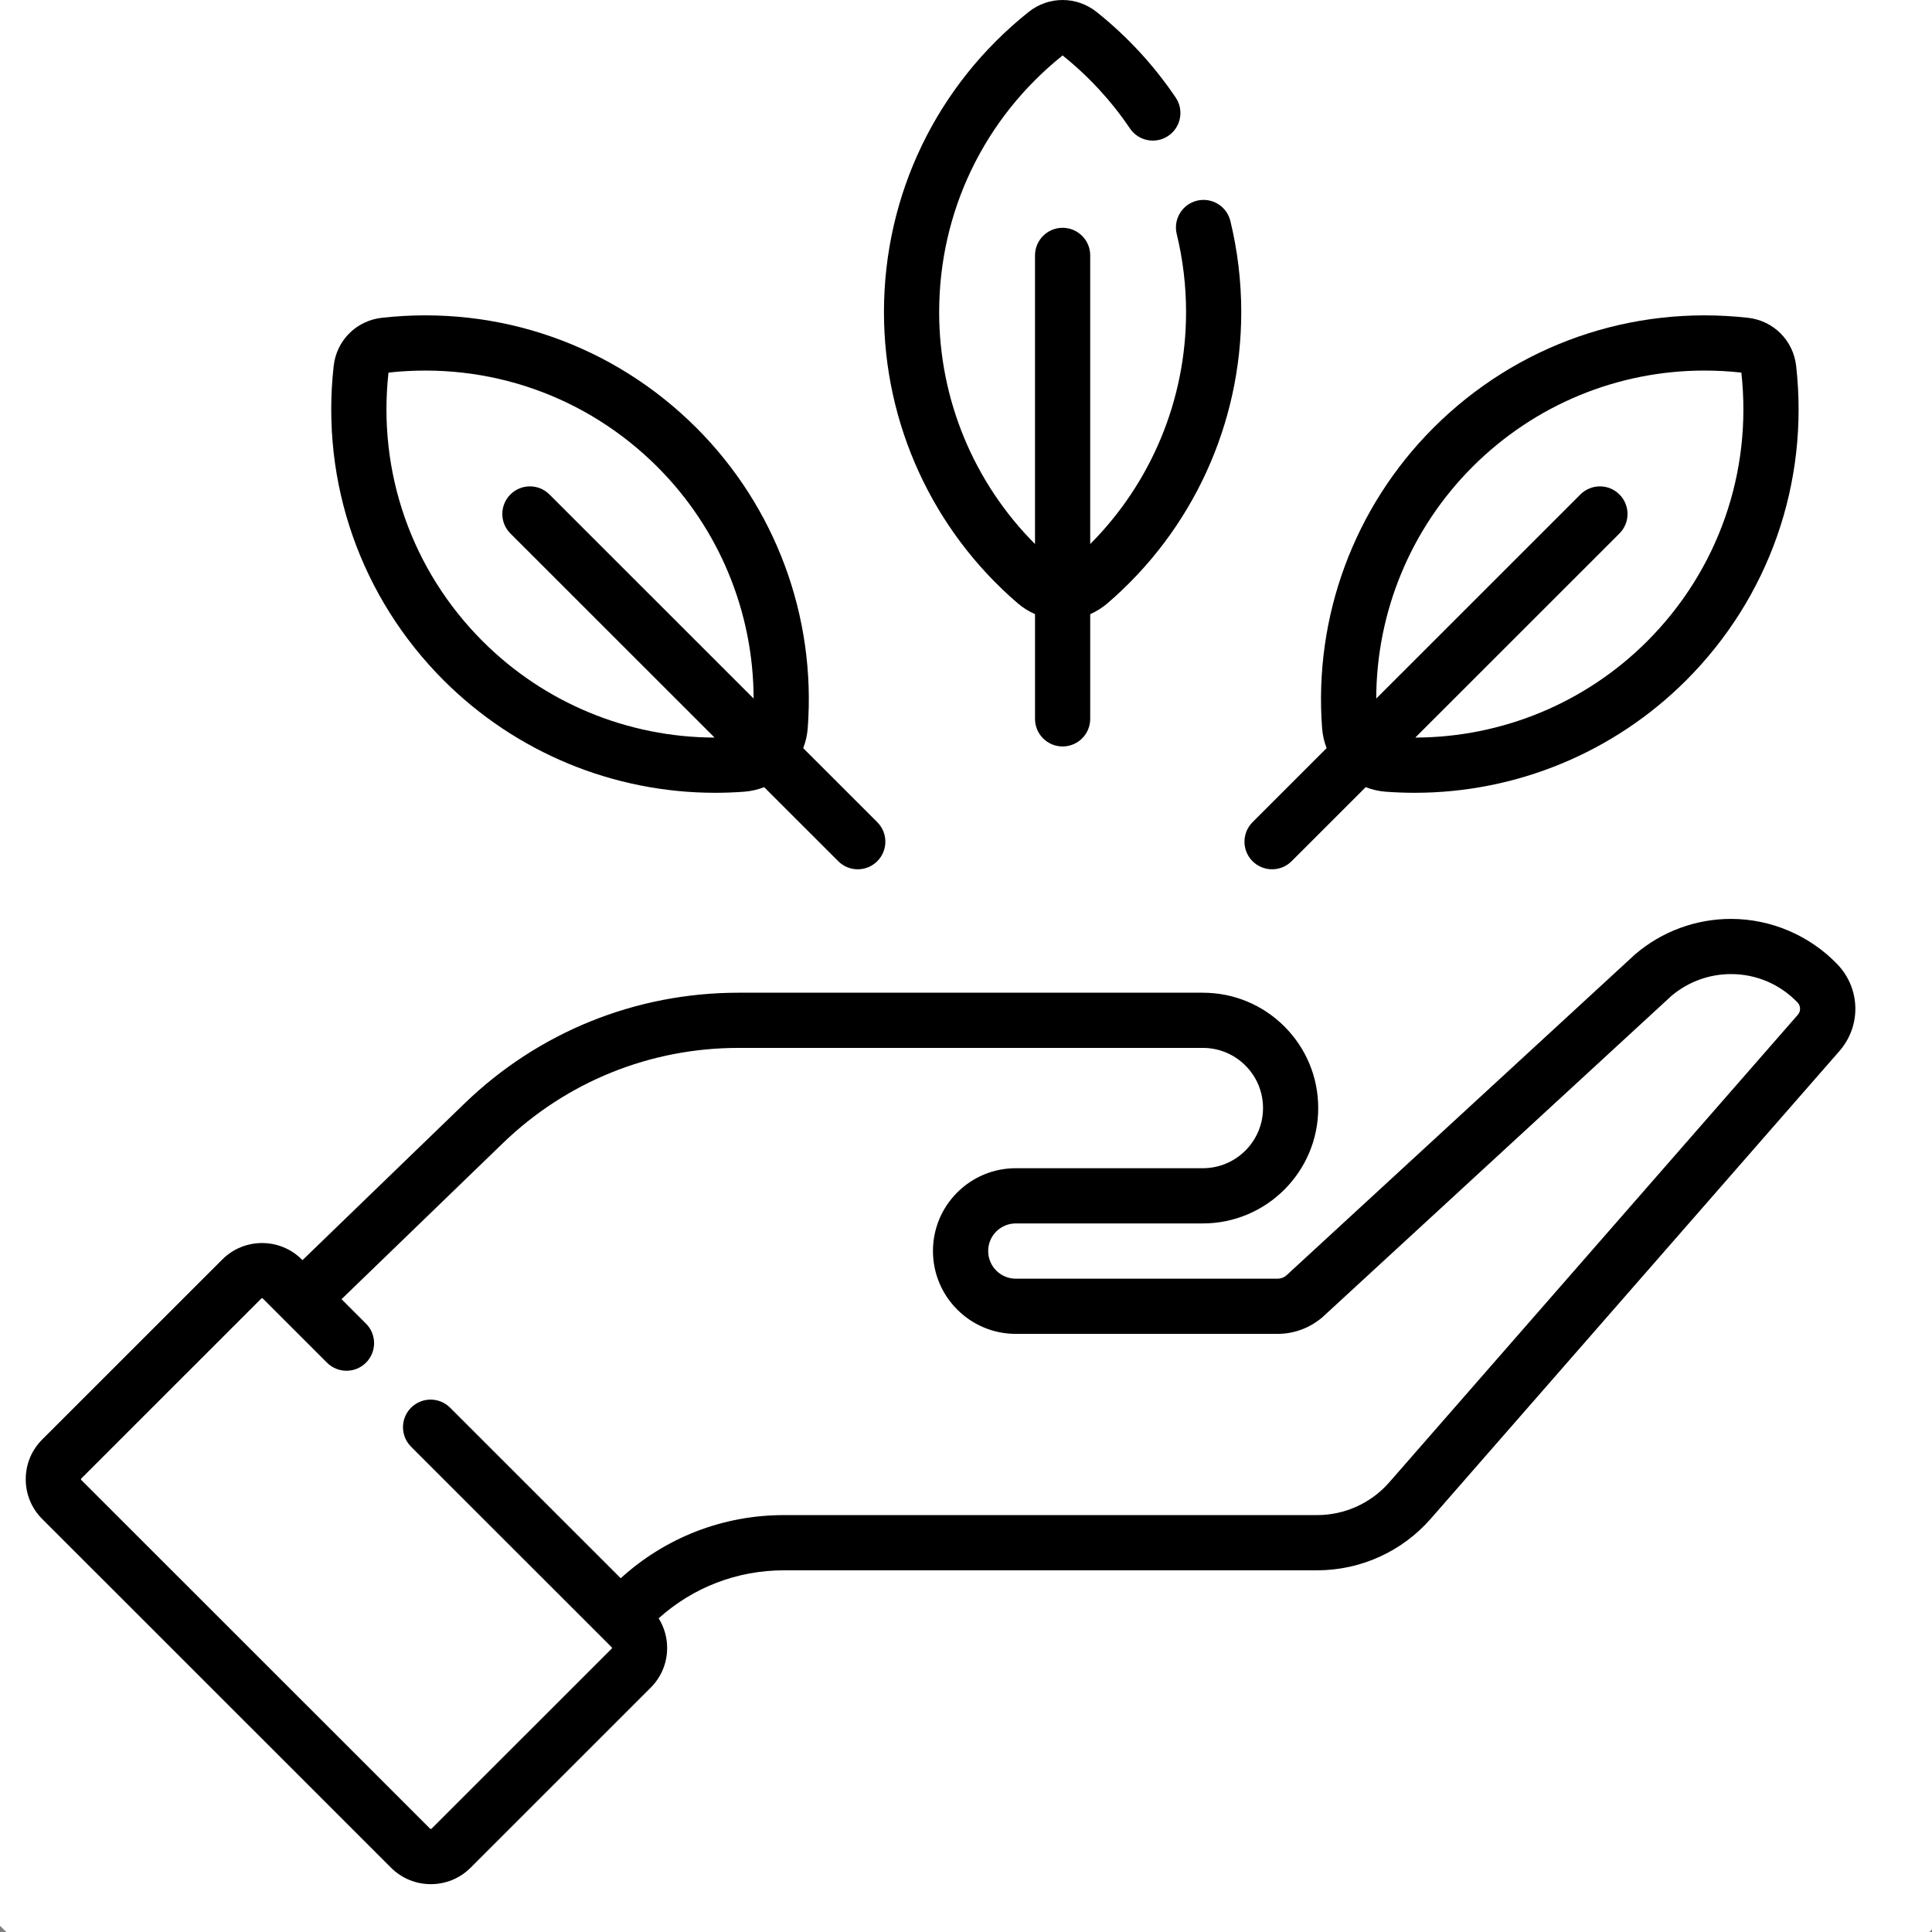 <svg height="512pt" viewBox="-7 0 525 525" width="512pt" xmlns="http://www.w3.org/2000/svg">
    <rect x="-7" y="0" width="525" height="525" fill="#808080" stroke="none"/>
    <circle cx="256" cy="256" r="375" fill="white" />
    <path d="m269.547 163.926c1.453 1.25 3.043 2.227 4.707 2.961v28.453c0 4.145 3.355 7.5 7.5 7.5 4.141 0 7.5-3.355 7.5-7.5v-28.453c1.664-.734 3.254-1.711 4.703-2.961 23.098-19.852 36.34-48.688 36.34-79.109 0-8.375-.996-16.711-2.961-24.777-.98-4.023-5.039-6.48-9.062-5.512-4.023.984-6.492 5.039-5.512 9.062 1.684 6.906 2.539 14.047 2.539 21.227 0 23.73-9.418 46.328-26.047 63.02v-78.434c0-4.145-3.359-7.5-7.5-7.5-4.145 0-7.5 3.355-7.5 7.5v78.434c-16.629-16.691-26.047-39.289-26.047-63.02 0-27.27 12.227-52.684 33.547-69.75 7.074 5.664 13.23 12.34 18.297 19.836 2.32 3.434 6.984 4.336 10.414 2.016 3.434-2.316 4.336-6.98 2.016-10.414-5.941-8.793-13.168-16.613-21.477-23.246-5.449-4.344-13.055-4.344-18.5 0-24.977 19.93-39.297 49.656-39.297 81.559 0 30.422 13.246 59.258 36.34 79.109zm0 0"/>
    <path d="m338.676 236.219c1.918 0 3.836-.73 5.301-2.191l20.133-20.125c1.695.656 3.512 1.09 5.418 1.234 2.633.195 5.262.297 7.879.297 27.594 0 54.121-10.902 73.777-30.547 22.566-22.562 33.465-53.707 29.902-85.445-.777-6.926-6.156-12.309-13.086-13.082-31.75-3.562-62.906 7.332-85.473 29.891-21.52 21.512-32.547 51.266-30.262 81.629.145 1.906.578 3.719 1.23 5.418l-20.125 20.121c-2.93 2.93-2.93 7.68-.004 10.605 1.469 1.465 3.387 2.195 5.309 2.195zm54.457-109.359c16.914-16.91 39.461-26.164 63.062-26.164 3.316 0 6.656.184 10 .555 3.008 27.133-6.328 53.742-25.617 73.027-16.785 16.777-39.43 26.094-62.988 26.148l55.473-55.453c2.93-2.93 2.93-7.676.004-10.605-2.93-2.93-7.676-2.93-10.609-.004l-55.48 55.465c.047-23.555 9.375-46.191 26.156-62.969zm0 0"/>
    <path d="m113.578 184.887c19.656 19.645 46.184 30.547 73.777 30.547 2.617 0 5.25-.102 7.879-.297 1.906-.145 3.723-.578 5.422-1.234l20.129 20.125c1.465 1.461 3.383 2.191 5.301 2.191 1.922 0 3.84-.73 5.305-2.195 2.93-2.93 2.93-7.68 0-10.605l-20.129-20.121c.656-1.699 1.09-3.512 1.23-5.418 2.289-30.367-8.742-60.117-30.262-81.629-22.566-22.559-53.719-33.453-85.473-29.895-6.926.777-12.309 6.156-13.082 13.082-3.562 31.742 7.336 62.887 29.902 85.449zm-15.012-83.637c27.156-3.004 53.77 6.324 73.062 25.609 16.785 16.773 26.109 39.41 26.16 62.965l-55.484-55.461c-2.93-2.93-7.68-2.93-10.605 0-2.93 2.93-2.93 7.68 0 10.609l55.477 55.453c-23.57-.055-46.207-9.371-62.988-26.148-19.293-19.281-28.625-45.895-25.621-73.027zm0 0"/>
    <path d="m492.273 262.02c-7.52-7.832-18.059-12.32-28.906-12.32-9.52 0-18.754 3.402-25.988 9.586-.07.062-.141.121-.211.188l-94.688 87.18c-.652.527-1.469.816-2.309.816h-71.137c-4.141 0-7.508-3.371-7.508-7.512 0-2.004.781-3.891 2.184-5.301 1.426-1.418 3.316-2.203 5.324-2.203h50.816c17.293 0 31.363-14.059 31.363-31.344 0-8.371-3.258-16.242-9.188-22.184-5.93-5.91-13.805-9.168-22.176-9.168h-126.156c-27.938 0-54.379 10.688-74.461 30.098l-44.035 42.574-.184-.184c-5.957-5.953-15.645-5.953-21.602 0l-48.938 48.922c-2.887 2.883-4.477 6.719-4.477 10.801s1.59 7.918 4.477 10.801l94.797 94.766c2.98 2.977 6.891 4.465 10.801 4.465 3.914 0 7.828-1.488 10.805-4.465l48.938-48.922c2.887-2.883 4.477-6.719 4.477-10.801 0-2.895-.812-5.656-2.309-8.055 9.363-8.426 21.363-13.043 34.035-13.043h144.891c11.844 0 23.105-5.113 30.895-14.027l111.035-127.066c5.996-6.871 5.754-17.016-.566-23.602zm-10.73 13.734-111.031 127.062c-4.941 5.652-12.086 8.895-19.602 8.895h-144.891c-16.539 0-32.184 6.086-44.344 17.16l-46.363-46.348c-2.934-2.93-7.68-2.926-10.609.004-2.926 2.93-2.926 7.676.004 10.605l51.469 51.449c.016.016.027.035.043.051.023.023.051.043.074.066l2.918 2.922c.027.023.082.078.082.191s-.055.168-.082.195l-48.934 48.918c-.109.109-.289.109-.398 0l-94.801-94.766c-.023-.023-.078-.078-.078-.191s.055-.168.082-.191l48.934-48.922c.109-.109.289-.109.398 0l17.441 17.434c2.93 2.93 7.68 2.93 10.605 0 2.93-2.93 2.926-7.68 0-10.605l-6.652-6.648 43.848-42.395c17.273-16.691 40.012-25.883 64.035-25.883h126.16c4.371 0 8.484 1.703 11.57 4.777 3.09 3.098 4.793 7.207 4.793 11.574 0 9.012-7.34 16.344-16.363 16.344h-50.82c-6 0-11.648 2.336-15.926 6.598-4.242 4.254-6.582 9.902-6.582 15.906 0 12.41 10.098 22.512 22.508 22.512h71.141c4.441 0 8.75-1.594 12.129-4.48.07-.059.141-.121.207-.184l94.711-87.199c4.508-3.809 10.238-5.906 16.148-5.906 6.887 0 13.312 2.738 18.086 7.707.898.934.938 2.375.09 3.348zm0 0"/>
</svg>